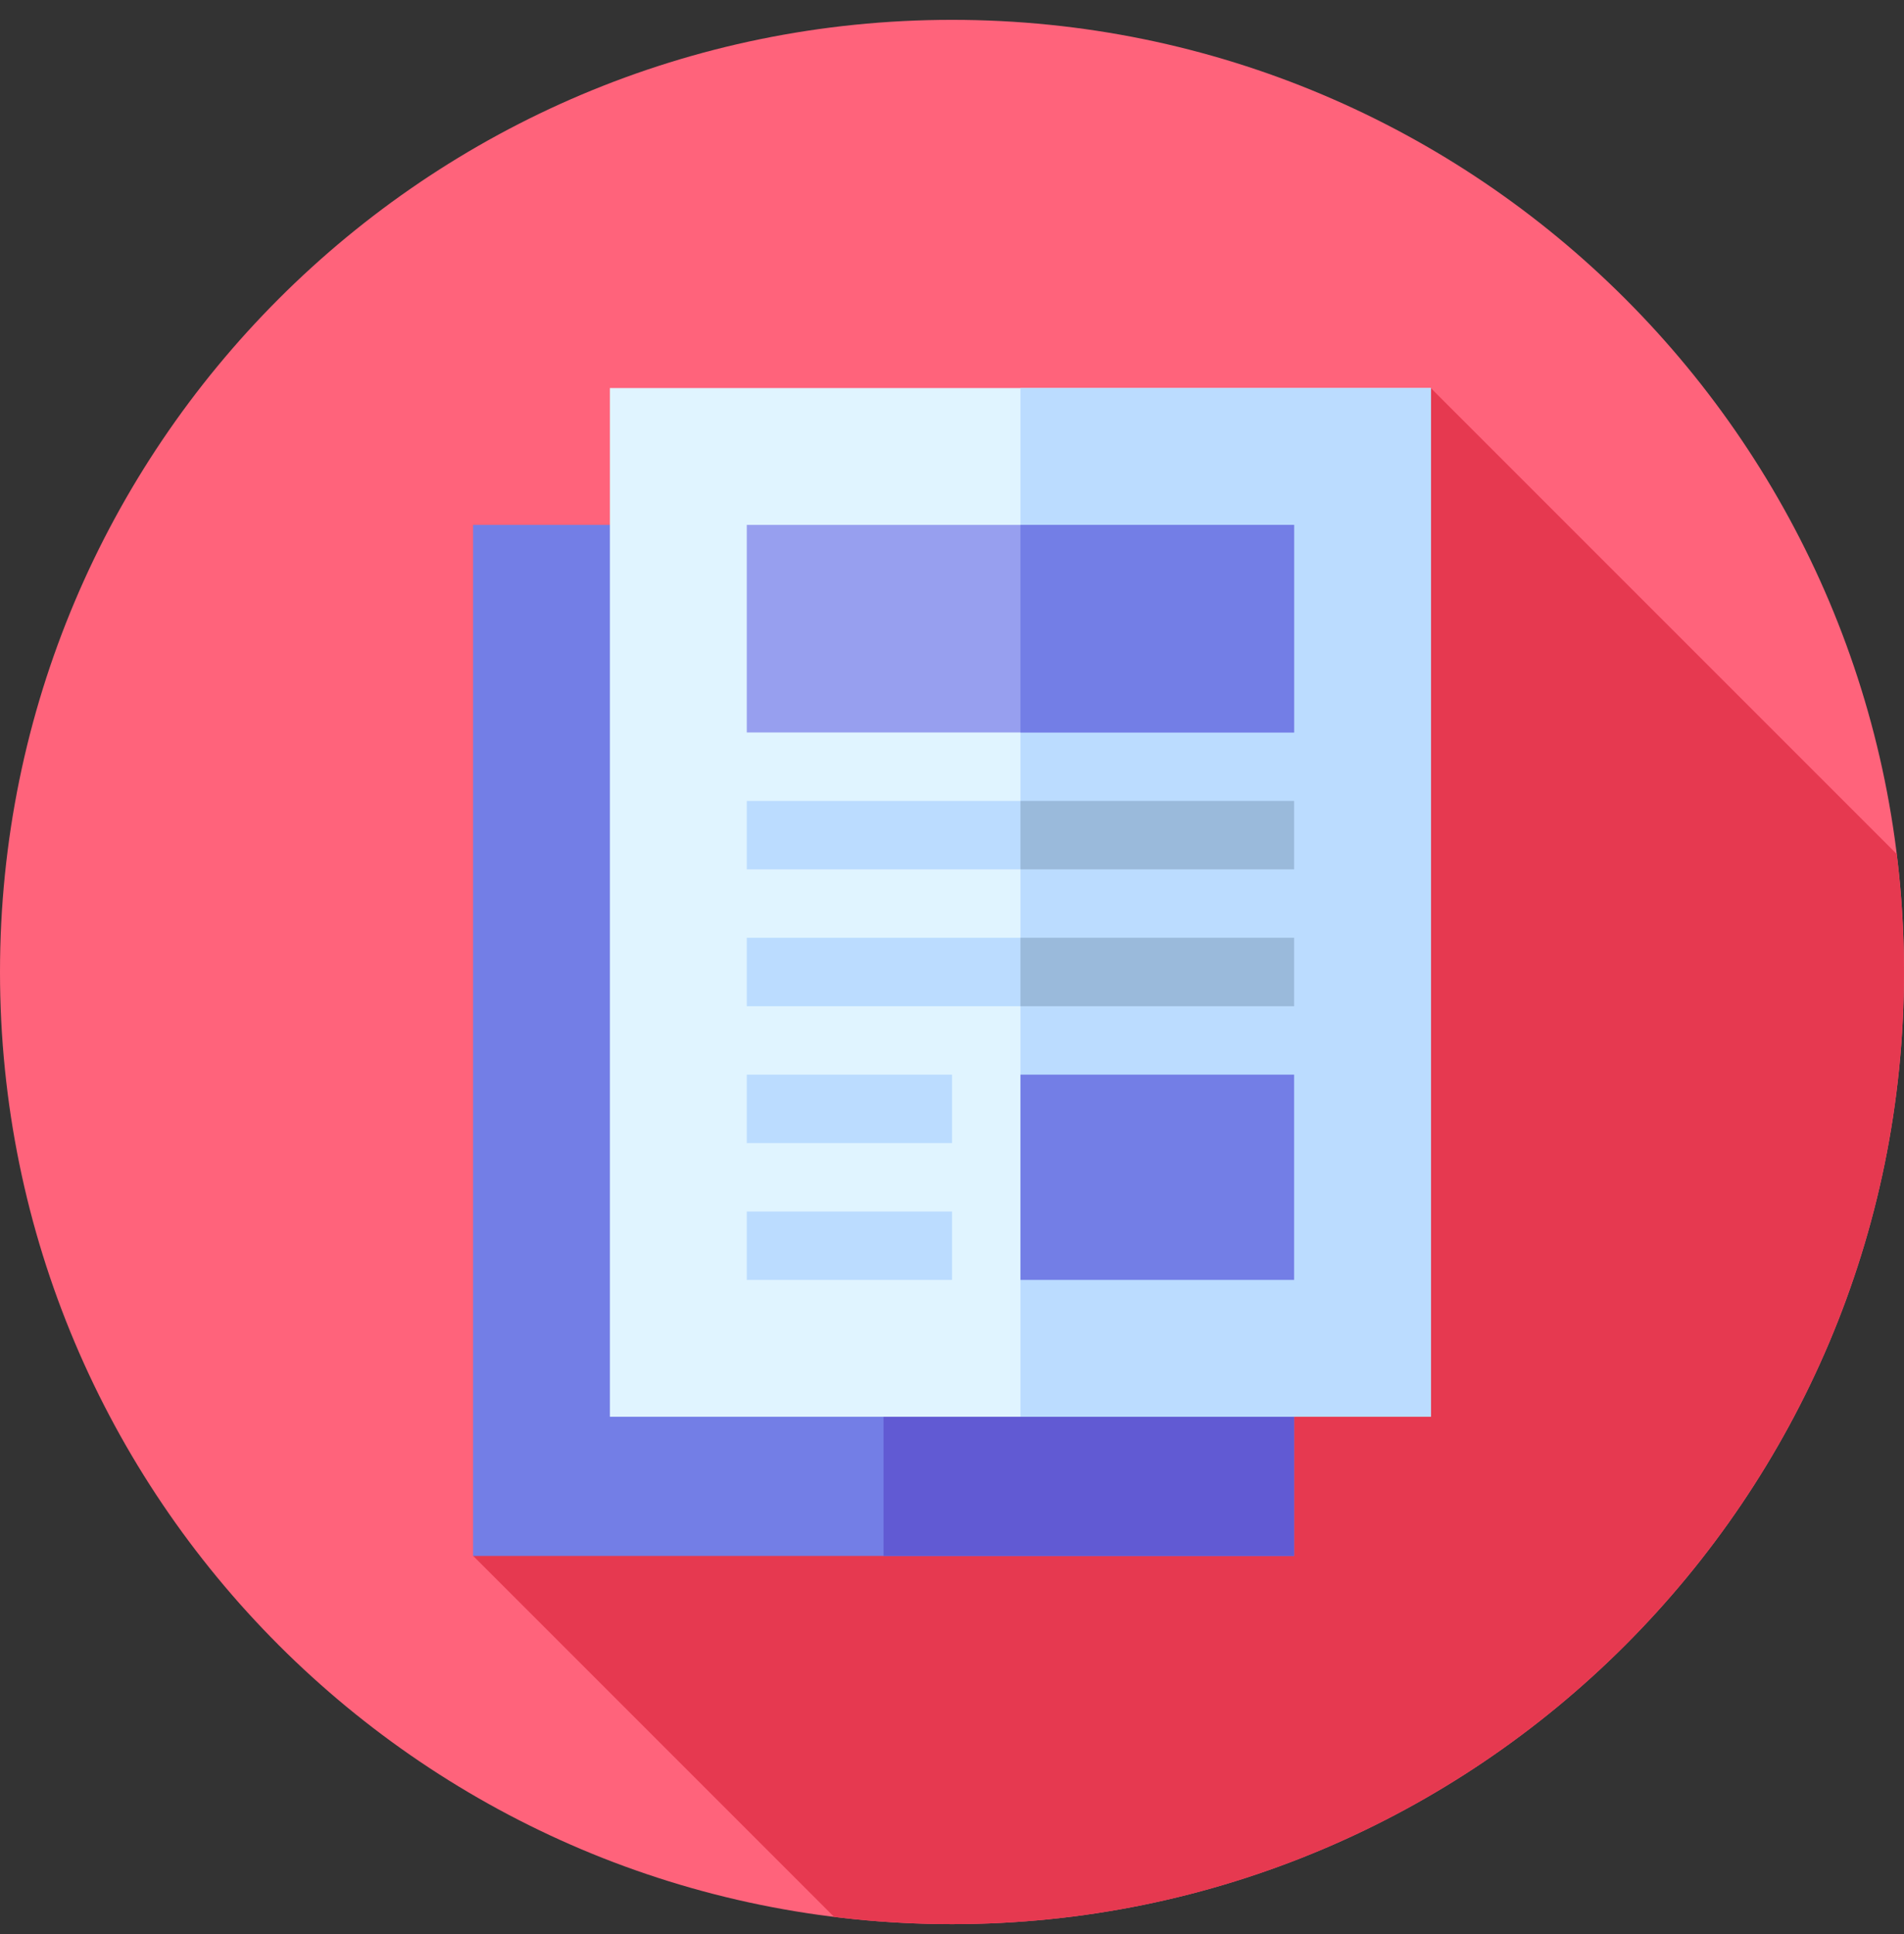 <svg width="64" height="65" viewBox="0 0 64 65" fill="none" xmlns="http://www.w3.org/2000/svg">
<rect x="0" y="0" width="64" height="65" fill="#333333" stroke="none"/>
<g clip-path="url(#clip0_424_6107)">
<path d="M32 64.667C49.673 64.667 64 50.34 64 32.667C64 14.994 49.673 0.667 32 0.667C14.327 0.667 0 14.994 0 32.667C0 50.34 14.327 64.667 32 64.667Z" fill="#FF637B"/>
<path d="M63.755 28.703L48.098 13.046L24.447 36.697L27.97 40.221L15.902 52.288L28.037 64.423C29.351 64.585 30.675 64.667 32 64.667C49.673 64.667 63.999 50.34 63.999 32.667C63.999 31.342 63.918 30.018 63.755 28.703Z" fill="#E63950"/>
<path d="M15.902 17.641V52.292H43.5V17.641H15.902Z" fill="#737EE6"/>
<path d="M29.699 17.641H43.498V52.292H29.699V17.641Z" fill="#615AD3"/>
<path d="M20.5 13.042V47.615H48.098V13.042H20.5Z" fill="#E0F4FF"/>
<path d="M34.301 13.042H48.1V47.615H34.301V13.042Z" fill="#BBDCFF"/>
<path d="M25.102 17.641V24.617H43.5V17.641H25.102Z" fill="#979FEF"/>
<path d="M25.102 26.918H43.5V29.218H25.102V26.918ZM25.102 31.517H43.5V33.817H25.102V31.517Z" fill="#BBDCFF"/>
<path d="M43.5 43.016H34.301V36.117H43.5V43.016Z" fill="#737EE6"/>
<path d="M25.102 36.117H32.001V38.417H25.102V36.117ZM25.102 40.717H32.001V43.016H25.102V40.717Z" fill="#BBDCFF"/>
<path d="M34.301 17.641H43.5V24.617H34.301V17.641Z" fill="#737EE6"/>
<path d="M34.301 26.918H43.5V29.218H34.301V26.918ZM34.301 31.517H43.5V33.817H34.301V31.517Z" fill="#9ABADB"/>
</g>
<defs>
<clipPath id="clip0_424_6107">
<rect width="64" height="64" fill="white" transform="translate(0 0.667)"/>
</clipPath>
</defs>
</svg>
